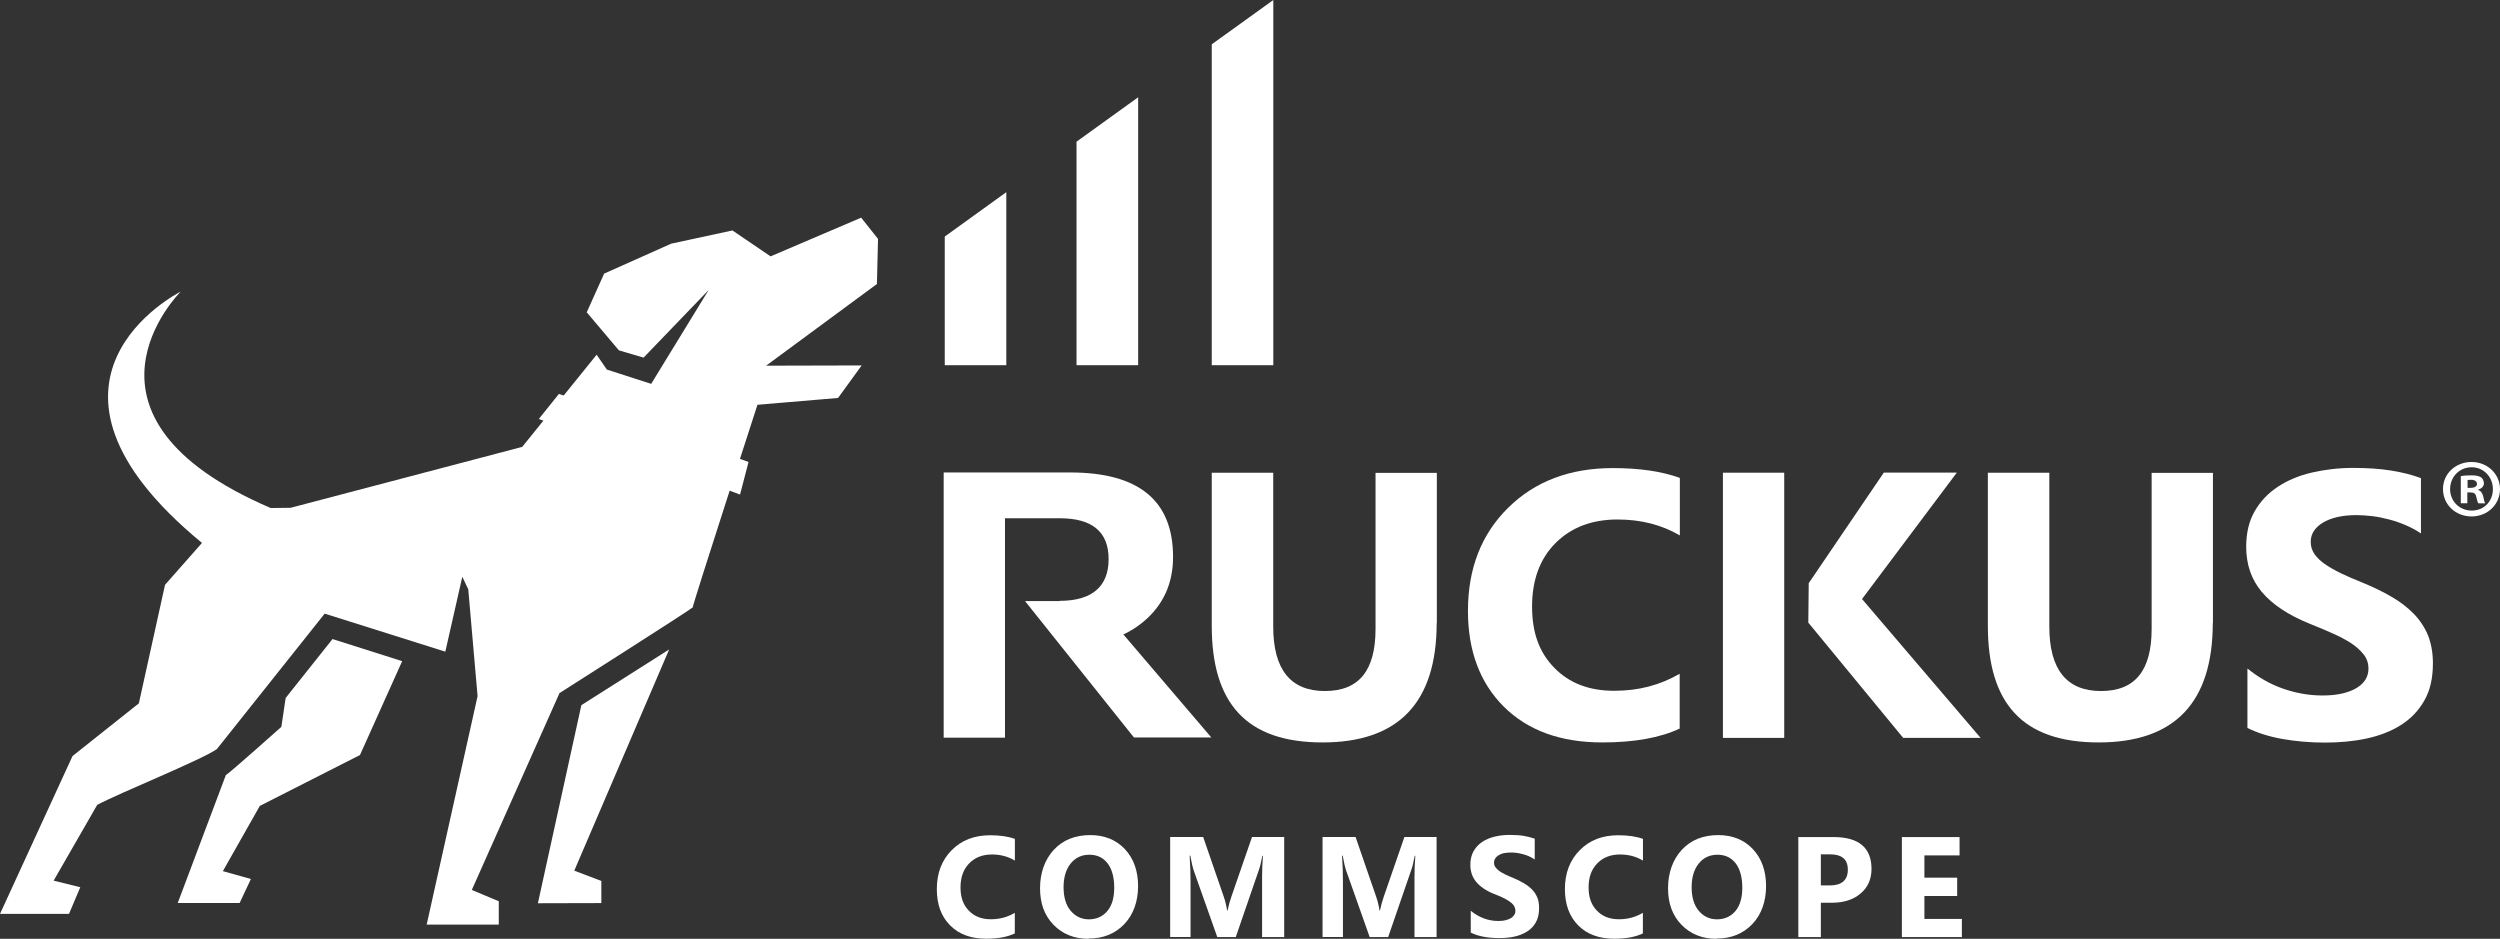 <?xml version="1.0" encoding="UTF-8"?>
<svg id="Capa_2" data-name="Capa 2" xmlns="http://www.w3.org/2000/svg" viewBox="0 0 302.99 113.78">
  <rect x="0" y="0" width="302.99" height="113.78" fill="#333333" stroke="none"/>
  <defs>
    <style>
      .cls-1 {
        fill: #fff;
        stroke-width: 0px;
      }
    </style>
  </defs>
  <g id="Layer_1" data-name="Layer 1">
    <g>
      <g>
        <g>
          <path class="cls-1" d="M174.12,75.49c0,9.65-4.61,14.49-13.83,14.49s-13.43-4.72-13.43-14.14v-18.55h7.45v18.65c0,5.19,2.09,7.81,6.26,7.81s6.14-2.52,6.14-7.53v-18.91h7.43v18.23l-.02-.03Z"/>
          <path class="cls-1" d="M203.61,88.28c-2.4,1.14-5.55,1.7-9.42,1.7-5.06,0-9.03-1.45-11.94-4.34-2.89-2.89-4.34-6.76-4.34-11.6,0-5.15,1.63-9.31,4.88-12.51,3.25-3.2,7.48-4.8,12.67-4.8,3.22,0,5.93.39,8.13,1.19v6.97c-2.21-1.29-4.72-1.93-7.55-1.93-3.1,0-5.6.95-7.5,2.84s-2.86,4.48-2.86,7.71.9,5.59,2.7,7.43c1.8,1.85,4.21,2.78,7.24,2.78s5.55-.69,7.95-2.06v6.62h.03Z"/>
          <path class="cls-1" d="M268.18,75.49c0,9.65-4.61,14.49-13.83,14.49s-13.43-4.72-13.43-14.14v-18.55h7.45v18.65c0,5.19,2.09,7.81,6.26,7.81s6.14-2.52,6.14-7.53v-18.91h7.43v18.23l-.02-.03Z"/>
          <path class="cls-1" d="M272.38,88.19v-7.17c1.34,1.09,2.78,1.91,4.34,2.45s3.14.82,4.74.82c.93,0,1.75-.08,2.45-.25s1.27-.39,1.75-.69c.47-.29.82-.64,1.05-1.03s.34-.83.34-1.29c0-.62-.18-1.19-.56-1.68s-.87-.95-1.5-1.37c-.64-.42-1.39-.82-2.27-1.21-.87-.39-1.81-.78-2.83-1.19-2.58-1.05-4.49-2.32-5.77-3.84-1.26-1.5-1.89-3.33-1.89-5.47,0-1.67.34-3.12,1.03-4.31.69-1.21,1.63-2.19,2.81-2.97,1.19-.78,2.56-1.36,4.13-1.72,1.57-.36,3.22-.56,4.97-.56s3.23.1,4.56.31c1.32.2,2.55.51,3.68.93v6.7c-.56-.38-1.16-.7-1.8-.98-.65-.28-1.32-.52-2.01-.7s-1.37-.33-2.06-.41-1.32-.13-1.94-.13c-.85,0-1.62.08-2.3.23-.69.16-1.27.38-1.75.67-.47.28-.85.62-1.11,1.01-.26.39-.39.83-.39,1.34,0,.54.15,1.01.44,1.45.29.42.7.83,1.24,1.21.54.38,1.19.75,1.96,1.13.77.36,1.63.75,2.6,1.13,1.32.54,2.5,1.11,3.54,1.72,1.05.6,1.94,1.29,2.7,2.06.75.77,1.32,1.63,1.73,2.61.39.98.6,2.12.6,3.41,0,1.8-.34,3.3-1.05,4.52-.7,1.23-1.65,2.21-2.84,2.96-1.19.75-2.58,1.29-4.17,1.63s-3.27.49-5.03.49-3.53-.15-5.16-.44c-1.63-.29-3.05-.75-4.25-1.34l.02-.03Z"/>
          <path class="cls-1" d="M216.24,89.43h-7.43v-32.14h7.43v32.14Z"/>
        </g>
        <polygon class="cls-1" points="219.16 75.46 230.66 89.43 240.04 89.43 225.67 72.6 237.16 57.28 228.31 57.28 219.21 70.68 219.16 75.46"/>
        <path class="cls-1" d="M136.12,76.91c.9-.42,1.73-.95,2.47-1.57,2.38-1.99,3.58-4.61,3.58-7.84,0-6.83-4.15-10.24-12.46-10.24h-15.34v32.14h7.43v-26.59h6.63c3.95,0,5.93,1.65,5.93,4.95s-1.98,5.06-5.93,5.06v.03h-4.2l13.2,16.53h9.38l-10.68-12.51v.03Z"/>
      </g>
      <line class="cls-1" x1="91.11" y1="29.19" x2="91.09" y2="29.2"/>
      <g>
        <path class="cls-1" d="M106.4,28.94l-2.03-2.56-10.98,4.69-4.62-3.14-7.42,1.6-8.13,3.63-2.11,4.69,3.9,4.61,2.99.88,7.89-8.2-6.97,11.38-5.37-1.73-1.24-1.8-9.02,11.17-28.06,7.38c-.98,0-2.42.03-2.42.03-26-11.14-11.06-26.07-10.91-26.23-.18.1-21.33,10.78,2.58,30.46l-4.48,5.08-3.17,14.36-8.04,6.39L0,110.76h8.36l1.37-3.23-3.23-.8,5.28-9.18c2.74-1.47,12.58-5.42,14.5-6.76l13.07-16.42,14.62,4.61,2.06-9.08.72,1.52,1.13,12.95-6.17,27.69h8.74v-2.83l-3.27-1.37,10.63-23.86s16.17-10.29,16.15-10.39c-.05-.26,7.84-24.55,7.84-24.55l9.77-.83,2.86-3.94-11.58.03,13.43-9.9.13-5.41v-.07Z"/>
        <g>
          <polygon class="cls-1" points="70.46 85.46 81.1 78.71 69.6 105.52 72.88 106.77 72.88 109.45 65.19 109.47 70.46 85.46"/>
          <path class="cls-1" d="M43.64,91.5l-12.15,6.17-4.48,7.91,3.4.95-1.37,2.91h-7.5l5.83-15.5c.56-.34,6.73-5.85,6.73-5.85l.52-3.5,5.68-7.14,8.44,2.68s-5.11,11.37-5.11,11.37Z"/>
          <polygon class="cls-1" points="89.69 59.94 65.3 50.78 67.74 47.74 90.72 55.99 89.69 59.94"/>
        </g>
      </g>
      <path class="cls-1" d="M302.99,59.27c0,1.86-1.5,3.32-3.45,3.32s-3.46-1.45-3.46-3.32,1.54-3.28,3.46-3.28,3.45,1.45,3.45,3.28ZM296.94,59.27c0,1.45,1.11,2.61,2.63,2.61s2.56-1.16,2.56-2.6-1.09-2.65-2.58-2.65-2.6,1.18-2.6,2.61l-.02.02ZM299.02,60.99h-.78v-3.28c.31-.07.74-.1,1.29-.1.64,0,.93.1,1.18.25.18.15.33.41.33.72,0,.36-.29.64-.7.77v.03c.33.11.51.36.62.8.1.51.16.7.24.82h-.83c-.1-.11-.16-.42-.26-.8-.07-.36-.26-.52-.7-.52h-.38v1.32h0ZM299.04,59.13h.38c.42,0,.78-.15.78-.47,0-.29-.23-.51-.72-.51-.21,0-.34.02-.42.03v.95h-.02Z"/>
      <g>
        <polygon class="cls-1" points="114.5 28.67 114.5 44.26 121.96 44.26 121.96 23.29 114.5 28.67"/>
        <polygon class="cls-1" points="130.47 17.17 130.47 44.26 137.94 44.26 137.94 11.79 130.47 17.17"/>
        <polygon class="cls-1" points="146.86 5.37 146.86 44.26 154.32 44.26 154.32 0 146.86 5.37"/>
      </g>
      <g>
        <path class="cls-1" d="M122.99,113.13c-.88.42-2.04.64-3.46.64-1.86,0-3.32-.54-4.39-1.63-1.08-1.09-1.6-2.55-1.6-4.38,0-1.94.6-3.51,1.8-4.72,1.19-1.21,2.74-1.81,4.67-1.81,1.18,0,2.19.15,2.99.44v2.63c-.82-.49-1.73-.74-2.78-.74-1.14,0-2.06.36-2.76,1.08s-1.05,1.68-1.05,2.91.33,2.11,1,2.81,1.55,1.05,2.66,1.05,2.04-.26,2.92-.78v2.52Z"/>
        <path class="cls-1" d="M131.93,113.78c-1.73,0-3.15-.57-4.25-1.7s-1.63-2.6-1.63-4.43.56-3.46,1.67-4.66c1.11-1.19,2.58-1.78,4.41-1.78,1.73,0,3.14.57,4.2,1.7s1.6,2.63,1.6,4.48-.56,3.45-1.67,4.61-2.55,1.75-4.33,1.75v.03ZM132.04,103.59c-.96,0-1.72.36-2.29,1.08s-.85,1.67-.85,2.86.28,2.16.85,2.84,1.31,1.05,2.22,1.05,1.68-.34,2.24-1.01.83-1.62.83-2.83-.26-2.24-.8-2.94-1.27-1.05-2.21-1.05Z"/>
        <path class="cls-1" d="M155.66,113.57h-2.7v-7.25c0-.78.03-1.65.1-2.6h-.07c-.15.75-.26,1.27-.38,1.6l-2.84,8.25h-2.24l-2.89-8.17c-.08-.21-.21-.78-.38-1.7h-.08c.08,1.19.11,2.24.11,3.15v6.71h-2.47v-12.12h4l2.48,7.19c.2.57.34,1.16.42,1.73h.05c.15-.67.31-1.26.49-1.75l2.48-7.17h3.9v12.12h-.02Z"/>
        <path class="cls-1" d="M174.13,113.57h-2.7v-7.25c0-.78.03-1.65.1-2.6h-.07c-.15.75-.26,1.27-.38,1.6l-2.84,8.25h-2.24l-2.89-8.17c-.08-.21-.21-.78-.38-1.7h-.08c.08,1.19.11,2.24.11,3.15v6.71h-2.47v-12.12h4l2.48,7.19c.2.57.34,1.16.42,1.73h.05c.15-.67.31-1.26.49-1.75l2.48-7.17h3.9v12.12h-.02Z"/>
        <path class="cls-1" d="M178.25,113.09v-2.71c.49.41,1.03.72,1.6.93s1.16.31,1.75.31c.34,0,.64-.03.9-.1s.47-.15.64-.26c.18-.11.29-.25.39-.39s.13-.31.13-.49c0-.23-.07-.44-.2-.64s-.33-.36-.56-.52-.51-.31-.83-.46-.67-.29-1.05-.44c-.95-.39-1.65-.88-2.12-1.45-.47-.57-.7-1.26-.7-2.06,0-.64.13-1.18.38-1.63s.6-.83,1.03-1.13c.44-.29.95-.51,1.52-.65s1.18-.21,1.83-.21,1.19.03,1.68.11.93.2,1.36.34v2.53c-.2-.15-.42-.26-.67-.38-.24-.11-.49-.2-.74-.26s-.51-.13-.75-.16c-.24-.03-.49-.05-.72-.05-.31,0-.59.03-.85.08s-.47.15-.64.25-.31.23-.41.39-.15.31-.15.51.05.39.16.54.26.31.46.46.44.28.72.42.6.28.96.42c.49.2.91.42,1.31.65s.72.49,1,.77.49.62.64.98.21.8.21,1.29c0,.67-.13,1.24-.39,1.7s-.6.83-1.05,1.11-.95.49-1.54.62c-.59.13-1.19.18-1.85.18s-1.31-.05-1.89-.16c-.6-.11-1.13-.28-1.57-.51v.07Z"/>
        <path class="cls-1" d="M199.11,113.13c-.88.42-2.04.64-3.46.64-1.86,0-3.32-.54-4.39-1.63s-1.6-2.55-1.6-4.38c0-1.94.6-3.51,1.8-4.72,1.19-1.21,2.74-1.81,4.67-1.81,1.18,0,2.19.15,2.99.44v2.63c-.82-.49-1.73-.74-2.78-.74-1.14,0-2.06.36-2.76,1.08s-1.05,1.68-1.05,2.91.33,2.11,1,2.81,1.55,1.05,2.66,1.05,2.04-.26,2.92-.78v2.52Z"/>
        <path class="cls-1" d="M208.04,113.78c-1.73,0-3.15-.57-4.25-1.7s-1.63-2.6-1.63-4.43.56-3.46,1.67-4.66c1.11-1.19,2.58-1.78,4.41-1.78,1.73,0,3.14.57,4.2,1.7,1.06,1.13,1.6,2.63,1.6,4.48s-.56,3.45-1.67,4.61c-1.11,1.16-2.55,1.75-4.33,1.75v.03ZM208.16,103.59c-.96,0-1.72.36-2.29,1.08s-.85,1.67-.85,2.86.28,2.16.85,2.84,1.31,1.05,2.22,1.05,1.68-.34,2.24-1.01.83-1.62.83-2.83-.26-2.24-.8-2.94-1.27-1.05-2.21-1.05h0Z"/>
        <path class="cls-1" d="M220.68,109.39v4.18h-2.73v-12.12h4.28c3.05,0,4.59,1.29,4.59,3.87,0,1.23-.44,2.21-1.31,2.96-.88.75-2.04,1.13-3.51,1.13h-1.31l-.02-.02ZM220.68,103.54v3.77h1.08c1.45,0,2.19-.64,2.19-1.91s-.74-1.86-2.19-1.86h-1.08Z"/>
        <path class="cls-1" d="M237.77,113.57h-7.27v-12.12h6.99v2.22h-4.26v2.7h3.97v2.22h-3.97v2.78h4.54v2.22-.02Z"/>
      </g>
    </g>
  </g>
</svg>